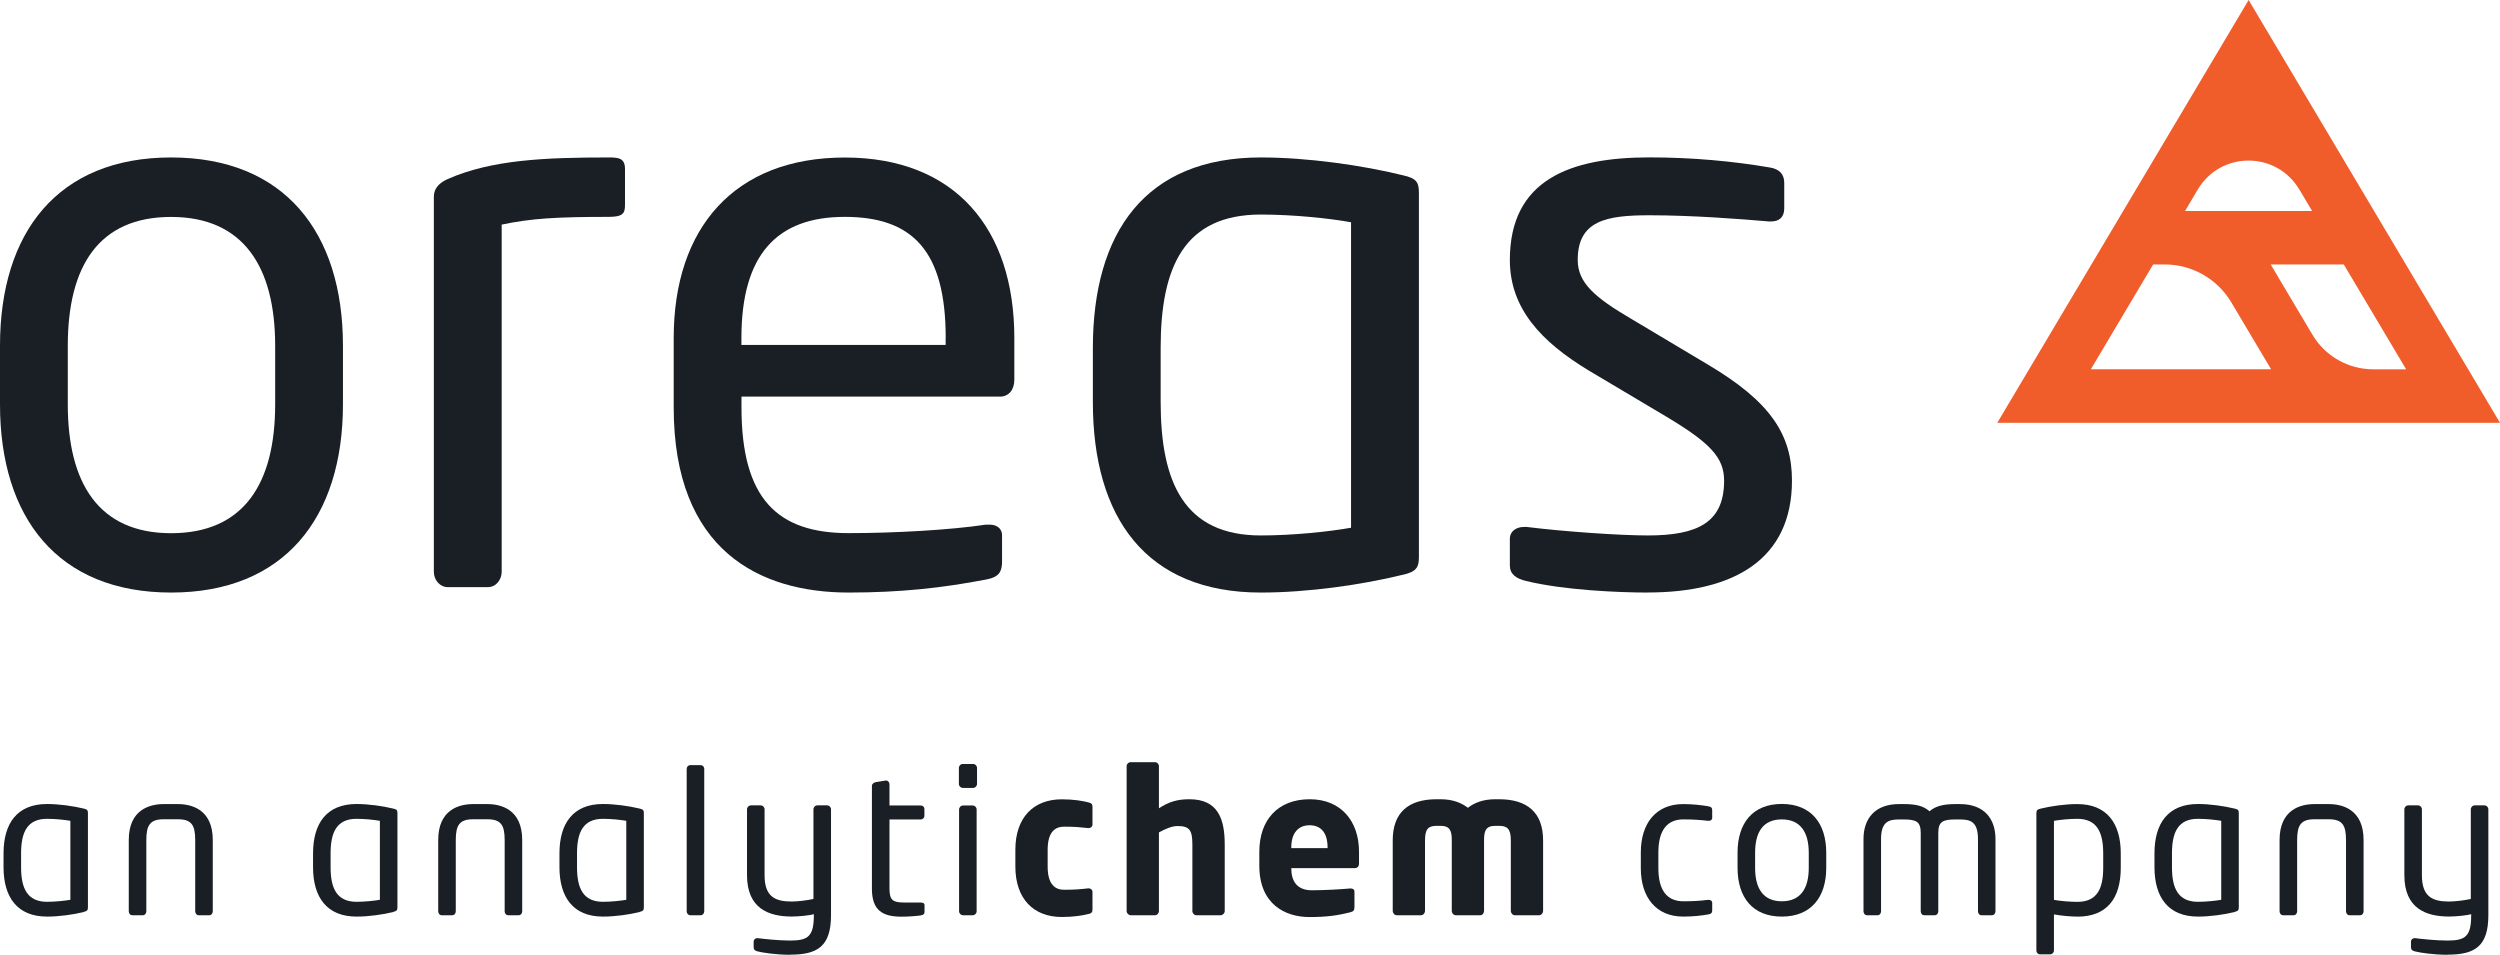 <svg width="199" height="76" viewBox="0 0 199 76" fill="none" xmlns="http://www.w3.org/2000/svg">
<g clip-path="url(#clip0_100_410)">
<path d="M6.666 72.598C5.826 72.803 4.715 72.961 3.743 72.961C1.377 72.961 0.282 71.419 0.282 69.036V67.924C0.282 65.542 1.362 63.999 3.743 63.999C4.695 63.999 5.821 64.158 6.666 64.363C6.953 64.425 6.999 64.507 6.999 64.727V72.224C6.999 72.428 6.953 72.526 6.666 72.587V72.598ZM5.601 65.337C5.171 65.26 4.408 65.178 3.743 65.178C2.171 65.178 1.679 66.244 1.679 67.924V69.036C1.679 70.707 2.171 71.783 3.743 71.783C4.408 71.783 5.156 71.701 5.601 71.624V65.332V65.337Z" fill="#191F25"/>
<path d="M16.65 72.854H15.826C15.652 72.854 15.539 72.71 15.539 72.536V66.864C15.539 65.67 15.237 65.214 14.156 65.214H13.03C11.95 65.214 11.648 65.675 11.648 66.864V72.536C11.648 72.71 11.535 72.854 11.361 72.854H10.537C10.363 72.854 10.25 72.71 10.25 72.536V66.864C10.25 64.42 11.95 64.005 13.03 64.005H14.156C15.237 64.005 16.937 64.42 16.937 66.864V72.536C16.937 72.71 16.824 72.854 16.65 72.854Z" fill="#191F25"/>
<path d="M31.303 72.598C30.463 72.803 29.352 72.961 28.38 72.961C26.014 72.961 24.919 71.419 24.919 69.036V67.924C24.919 65.542 25.999 63.999 28.38 63.999C29.332 63.999 30.458 64.158 31.303 64.363C31.59 64.425 31.636 64.507 31.636 64.727V72.224C31.636 72.428 31.59 72.526 31.303 72.587V72.598ZM30.238 65.337C29.808 65.26 29.045 65.178 28.38 65.178C26.808 65.178 26.316 66.244 26.316 67.924V69.036C26.316 70.707 26.808 71.783 28.38 71.783C29.045 71.783 29.793 71.701 30.238 71.624V65.332V65.337Z" fill="#191F25"/>
<path d="M41.282 72.854H40.457C40.283 72.854 40.171 72.71 40.171 72.536V66.864C40.171 65.67 39.869 65.214 38.788 65.214H37.662C36.582 65.214 36.28 65.675 36.28 66.864V72.536C36.28 72.71 36.167 72.854 35.993 72.854H35.169C34.995 72.854 34.882 72.71 34.882 72.536V66.864C34.882 64.42 36.582 64.005 37.662 64.005H38.788C39.869 64.005 41.568 64.42 41.568 66.864V72.536C41.568 72.71 41.456 72.854 41.282 72.854Z" fill="#191F25"/>
<path d="M50.917 72.598C50.078 72.803 48.967 72.961 47.994 72.961C45.629 72.961 44.533 71.419 44.533 69.036V67.924C44.533 65.542 45.613 63.999 47.994 63.999C48.946 63.999 50.073 64.158 50.917 64.363C51.204 64.425 51.25 64.507 51.25 64.727V72.224C51.25 72.428 51.204 72.526 50.917 72.587V72.598ZM49.852 65.337C49.422 65.26 48.66 65.178 47.994 65.178C46.422 65.178 45.931 66.244 45.931 67.924V69.036C45.931 70.707 46.422 71.783 47.994 71.783C48.66 71.783 49.407 71.701 49.852 71.624V65.332V65.337Z" fill="#191F25"/>
<path d="M55.771 72.854H54.947C54.788 72.854 54.66 72.71 54.66 72.536V61.207C54.66 61.048 54.773 60.904 54.947 60.904H55.771C55.93 60.904 56.058 61.033 56.058 61.207V72.536C56.058 72.695 55.945 72.854 55.771 72.854Z" fill="#191F25"/>
<path d="M62.913 76C61.741 76 60.66 75.826 60.292 75.728C60.072 75.667 59.99 75.585 59.99 75.395V74.95C59.99 74.791 60.118 74.678 60.276 74.678H60.323C60.799 74.74 61.992 74.868 62.908 74.868C64.337 74.868 64.782 74.519 64.782 72.849V72.767C64.403 72.879 63.528 72.956 63.021 72.956C61.193 72.956 59.462 72.321 59.462 69.667V64.425C59.462 64.251 59.606 64.107 59.78 64.107H60.543C60.717 64.107 60.86 64.251 60.86 64.425V69.667C60.86 71.368 61.684 71.762 63.021 71.762C63.482 71.762 64.29 71.665 64.751 71.557V64.425C64.751 64.251 64.895 64.107 65.069 64.107H65.832C66.006 64.107 66.149 64.251 66.149 64.425V72.844C66.149 75.339 65.069 75.99 62.908 75.99L62.913 76Z" fill="#191F25"/>
<path d="M73.281 72.869C72.979 72.915 72.329 72.967 71.755 72.967C70.265 72.967 69.405 72.475 69.405 70.758V62.56C69.405 62.401 69.549 62.288 69.723 62.257L70.501 62.129H70.532C70.69 62.129 70.803 62.273 70.803 62.431V64.117H73.281C73.455 64.117 73.583 64.23 73.583 64.404V64.942C73.583 65.101 73.455 65.229 73.281 65.229H70.803V70.758C70.803 71.68 71.105 71.839 71.975 71.839H73.261C73.481 71.839 73.593 71.901 73.593 72.06V72.598C73.593 72.741 73.516 72.833 73.276 72.869H73.281Z" fill="#191F25"/>
<path d="M77.454 62.718H76.645C76.471 62.718 76.327 62.575 76.327 62.401V61.13C76.327 60.956 76.471 60.812 76.645 60.812H77.454C77.628 60.812 77.771 60.956 77.771 61.13V62.401C77.771 62.575 77.628 62.718 77.454 62.718ZM77.423 72.854H76.66C76.486 72.854 76.343 72.71 76.343 72.536V64.435C76.343 64.261 76.486 64.117 76.66 64.117H77.423C77.597 64.117 77.74 64.261 77.74 64.435V72.536C77.74 72.71 77.597 72.854 77.423 72.854Z" fill="#191F25"/>
<path d="M86.629 72.757C86.183 72.869 85.472 72.992 84.519 72.992C82.282 72.992 80.823 71.563 80.823 68.975V67.643C80.823 65.055 82.282 63.625 84.519 63.625C85.472 63.625 86.188 63.754 86.629 63.866C86.869 63.928 86.961 63.994 86.961 64.23V65.644C86.961 65.803 86.818 65.916 86.659 65.916H86.629C86.04 65.854 85.594 65.803 84.693 65.803C83.977 65.803 83.393 66.234 83.393 67.648V68.98C83.393 70.394 83.982 70.825 84.693 70.825C85.6 70.825 86.045 70.779 86.629 70.712H86.659C86.818 70.712 86.961 70.825 86.961 70.984V72.398C86.961 72.639 86.864 72.7 86.629 72.762V72.757Z" fill="#191F25"/>
<path d="M97.15 72.854H95.23C95.056 72.854 94.913 72.695 94.913 72.521V67.228C94.913 66.116 94.708 65.752 93.74 65.752C93.279 65.752 92.788 65.972 92.25 66.259V72.521C92.25 72.695 92.107 72.854 91.933 72.854H90.013C89.839 72.854 89.68 72.695 89.68 72.521V60.986C89.68 60.812 89.823 60.669 89.998 60.669H91.933C92.107 60.669 92.25 60.812 92.25 60.986V64.338C93.059 63.815 93.725 63.62 94.677 63.62C96.981 63.62 97.488 65.224 97.488 67.228V72.521C97.488 72.695 97.329 72.854 97.155 72.854H97.15Z" fill="#191F25"/>
<path d="M107.851 69.103H102.787V69.134C102.787 70.041 103.166 70.866 104.42 70.866C105.419 70.866 106.832 70.784 107.467 70.722H107.513C107.687 70.722 107.815 70.799 107.815 70.978V72.188C107.815 72.444 107.753 72.552 107.482 72.618C106.468 72.874 105.608 72.997 104.226 72.997C102.306 72.997 100.242 71.983 100.242 68.913V67.802C100.242 65.245 101.737 63.62 104.256 63.62C106.775 63.62 108.178 65.398 108.178 67.802V68.724C108.178 68.96 108.05 69.103 107.845 69.103H107.851ZM105.675 67.453C105.675 66.28 105.137 65.69 104.246 65.69C103.355 65.69 102.787 66.295 102.787 67.453V67.514H105.675V67.453Z" fill="#191F25"/>
<path d="M122.514 72.854H120.579C120.405 72.854 120.261 72.68 120.261 72.505V66.894C120.261 65.988 119.99 65.737 119.324 65.737H119.022C118.229 65.737 118.131 66.198 118.131 66.894V72.505C118.131 72.68 118.003 72.854 117.829 72.854H115.879C115.705 72.854 115.561 72.68 115.561 72.505V66.894C115.561 66.198 115.464 65.737 114.67 65.737H114.353C113.687 65.737 113.431 65.993 113.431 66.894V72.505C113.431 72.68 113.288 72.854 113.114 72.854H111.179C111.004 72.854 110.861 72.68 110.861 72.505V66.894C110.861 64.655 112.131 63.62 114.353 63.62H114.67C115.607 63.62 116.319 63.892 116.846 64.302C117.368 63.887 118.085 63.62 119.022 63.62H119.324C121.546 63.62 122.831 64.655 122.831 66.894V72.505C122.831 72.68 122.688 72.854 122.514 72.854Z" fill="#191F25"/>
<path d="M135.974 72.787C135.452 72.885 134.735 72.961 133.988 72.961C131.827 72.961 130.609 71.434 130.609 69.103V67.863C130.609 65.526 131.817 64.005 133.988 64.005C134.72 64.005 135.447 64.087 135.974 64.179C136.23 64.225 136.292 64.307 136.292 64.527V65.101C136.292 65.26 136.164 65.337 136.02 65.337H135.959C135.262 65.26 134.766 65.224 133.993 65.224C132.723 65.224 132.006 66.064 132.006 67.863V69.103C132.006 70.881 132.703 71.742 133.993 71.742C134.771 71.742 135.262 71.711 135.959 71.629H136.02C136.164 71.629 136.292 71.711 136.292 71.87V72.444C136.292 72.649 136.23 72.746 135.974 72.792V72.787Z" fill="#191F25"/>
<path d="M141.831 72.961C139.497 72.961 138.309 71.419 138.309 69.082V67.873C138.309 65.537 139.502 63.994 141.831 63.994C144.161 63.994 145.369 65.537 145.369 67.873V69.082C145.369 71.419 144.161 72.961 141.831 72.961ZM143.977 67.878C143.977 66.259 143.326 65.224 141.831 65.224C140.336 65.224 139.707 66.239 139.707 67.878V69.088C139.707 70.707 140.341 71.742 141.831 71.742C143.321 71.742 143.977 70.727 143.977 69.088V67.878Z" fill="#191F25"/>
<path d="M158.558 72.854H157.734C157.56 72.854 157.447 72.71 157.447 72.536V66.787C157.447 65.419 156.858 65.229 156.019 65.229H155.655C154.641 65.229 154.288 65.403 154.288 66.31V72.536C154.288 72.71 154.175 72.854 154.001 72.854H153.177C153.003 72.854 152.89 72.71 152.89 72.536V66.31C152.89 65.403 152.542 65.229 151.523 65.229H151.16C150.335 65.229 149.731 65.419 149.731 66.787V72.536C149.731 72.71 149.619 72.854 149.445 72.854H148.62C148.446 72.854 148.334 72.71 148.334 72.536V66.787C148.334 65.152 149.255 64.005 151.16 64.005H151.523C152.476 64.005 153.095 64.133 153.587 64.579C154.063 64.163 154.698 64.005 155.65 64.005H156.013C157.918 64.005 158.84 65.147 158.84 66.787V72.536C158.84 72.71 158.727 72.854 158.553 72.854H158.558Z" fill="#191F25"/>
<path d="M165.352 72.961C164.861 72.961 164.113 72.9 163.494 72.787V75.662C163.494 75.821 163.366 75.964 163.191 75.964H162.383C162.224 75.964 162.096 75.836 162.096 75.662V64.732C162.096 64.527 162.142 64.43 162.429 64.368C163.268 64.163 164.379 64.005 165.352 64.005C167.717 64.005 168.813 65.547 168.813 67.93V69.072C168.813 71.568 167.671 72.966 165.352 72.966V72.961ZM167.415 67.924C167.415 66.254 166.924 65.178 165.352 65.178C164.686 65.178 163.939 65.26 163.494 65.337V71.629C164.016 71.727 164.84 71.788 165.352 71.788C166.909 71.788 167.415 70.773 167.415 69.072V67.93V67.924Z" fill="#191F25"/>
<path d="M177.875 72.598C177.036 72.803 175.925 72.961 174.957 72.961C172.592 72.961 171.496 71.419 171.496 69.036V67.924C171.496 65.542 172.576 63.999 174.957 63.999C175.909 63.999 177.036 64.158 177.875 64.363C178.162 64.425 178.208 64.507 178.208 64.727V72.224C178.208 72.428 178.162 72.526 177.875 72.587V72.598ZM176.81 65.337C176.38 65.26 175.617 65.178 174.952 65.178C173.38 65.178 172.889 66.244 172.889 67.924V69.036C172.889 70.707 173.38 71.783 174.952 71.783C175.617 71.783 176.365 71.701 176.81 71.624V65.332V65.337Z" fill="#191F25"/>
<path d="M187.854 72.854H187.03C186.856 72.854 186.743 72.71 186.743 72.536V66.864C186.743 65.67 186.441 65.214 185.361 65.214H184.234C183.154 65.214 182.852 65.675 182.852 66.864V72.536C182.852 72.71 182.739 72.854 182.565 72.854H181.741C181.567 72.854 181.454 72.71 181.454 72.536V66.864C181.454 64.42 183.154 64.005 184.234 64.005H185.361C186.441 64.005 188.141 64.42 188.141 66.864V72.536C188.141 72.71 188.028 72.854 187.854 72.854Z" fill="#191F25"/>
<path d="M194.838 76C193.665 76 192.585 75.826 192.216 75.728C191.996 75.667 191.914 75.585 191.914 75.395V74.95C191.914 74.791 192.042 74.678 192.201 74.678H192.247C192.723 74.74 193.911 74.868 194.832 74.868C196.261 74.868 196.706 74.519 196.706 72.849V72.767C196.327 72.879 195.452 72.956 194.945 72.956C193.117 72.956 191.387 72.321 191.387 69.667V64.425C191.387 64.251 191.53 64.107 191.704 64.107H192.467C192.641 64.107 192.784 64.251 192.784 64.425V69.667C192.784 71.368 193.609 71.762 194.945 71.762C195.406 71.762 196.215 71.665 196.676 71.557V64.425C196.676 64.251 196.819 64.107 196.993 64.107H197.756C197.93 64.107 198.073 64.251 198.073 64.425V72.844C198.073 75.339 196.993 75.99 194.832 75.99L194.838 76Z" fill="#191F25"/>
<path d="M13.619 47.167C4.603 47.167 0 41.213 0 32.185V27.517C0 18.493 4.603 12.534 13.619 12.534C22.635 12.534 27.299 18.488 27.299 27.517V32.185C27.299 41.208 22.635 47.167 13.619 47.167ZM21.903 27.522C21.903 21.26 19.389 17.268 13.619 17.268C7.849 17.268 5.396 21.199 5.396 27.522V32.19C5.396 38.451 7.849 42.443 13.619 42.443C19.389 42.443 21.903 38.513 21.903 32.19V27.522Z" fill="#191F25"/>
<path d="M48.465 17.263C44.292 17.263 42.27 17.386 39.935 17.878V45.507C39.935 46.122 39.505 46.736 38.829 46.736H35.64C35.025 46.736 34.534 46.183 34.534 45.507V15.664C34.534 14.988 34.964 14.557 35.64 14.25C39.136 12.713 43.371 12.533 48.46 12.533C49.258 12.533 49.75 12.595 49.75 13.456V16.279C49.75 16.956 49.627 17.263 48.46 17.263H48.465Z" fill="#191F25"/>
<path d="M79.573 31.569H59.022V32.43C59.022 39.737 61.905 42.437 67.552 42.437C71.11 42.437 75.651 42.191 78.473 41.761H78.78C79.271 41.761 79.763 42.007 79.763 42.622V44.707C79.763 45.507 79.517 45.937 78.534 46.122C75.037 46.798 71.663 47.167 67.552 47.167C60.497 47.167 53.626 43.852 53.626 32.43V26.906C53.626 18.124 58.474 12.539 67.245 12.539C76.015 12.539 80.741 18.185 80.741 26.906V30.222C80.741 31.021 80.311 31.574 79.573 31.574V31.569ZM75.278 26.901C75.278 19.963 72.641 17.263 67.24 17.263C61.838 17.263 59.017 20.271 59.017 26.901V27.455H75.273V26.901H75.278Z" fill="#191F25"/>
<path d="M111.655 45.753C108.404 46.552 104.108 47.167 100.365 47.167C91.226 47.167 86.992 41.213 86.992 32V27.701C86.992 18.493 91.165 12.533 100.365 12.533C104.046 12.533 108.404 13.148 111.655 13.948C112.761 14.194 112.945 14.501 112.945 15.362V44.344C112.945 45.143 112.761 45.512 111.655 45.758V45.753ZM107.543 17.693C105.885 17.386 102.941 17.078 100.365 17.078C94.293 17.078 92.388 21.193 92.388 27.701V32C92.388 38.446 94.288 42.622 100.365 42.622C102.941 42.622 105.823 42.315 107.543 42.007V17.693Z" fill="#191F25"/>
<path d="M131.167 47.167C128.898 47.167 124.48 46.983 121.475 46.245C120.676 46.06 120.184 45.691 120.184 45.015V42.868C120.184 42.315 120.676 41.946 121.29 41.946H121.536C124.48 42.315 128.96 42.622 131.167 42.622C135.155 42.622 137.239 41.577 137.239 38.261C137.239 36.422 136.133 35.254 132.636 33.163L126.441 29.479C122.698 27.209 120.184 24.565 120.184 20.696C120.184 14.312 124.971 12.528 131.289 12.528C134.725 12.528 137.976 12.836 140.859 13.328C141.657 13.451 142.026 13.881 142.026 14.557V16.581C142.026 17.319 141.596 17.627 140.981 17.627H140.797C138.652 17.442 134.725 17.135 131.289 17.135C127.854 17.135 125.586 17.565 125.586 20.696C125.586 22.536 126.999 23.704 129.82 25.364L135.892 28.987C140.987 31.995 142.64 34.633 142.64 38.256C142.64 44.518 138.037 47.162 131.167 47.162V47.167Z" fill="#191F25"/>
<path d="M178.991 0L168.987 16.827L158.983 33.655H199L188.996 16.827L178.991 0ZM183.026 15.08L184.045 16.797H173.928L174.947 15.08C176.769 12.016 181.198 12.016 183.021 15.08M181.341 22.049L180.748 21.05H186.564L191.53 29.397H188.909C186.922 29.397 185.084 28.351 184.07 26.645L181.341 22.054V22.049ZM171.399 21.05H172.31C174.486 21.05 176.498 22.197 177.609 24.063L180.778 29.392H166.432L171.394 21.044L171.399 21.05Z" fill="#F15C2B"/>
</g>
<defs>
<clipPath id="clip0_100_410">
<rect width="199" height="76" fill="white"/>
</clipPath>
</defs>
</svg>
